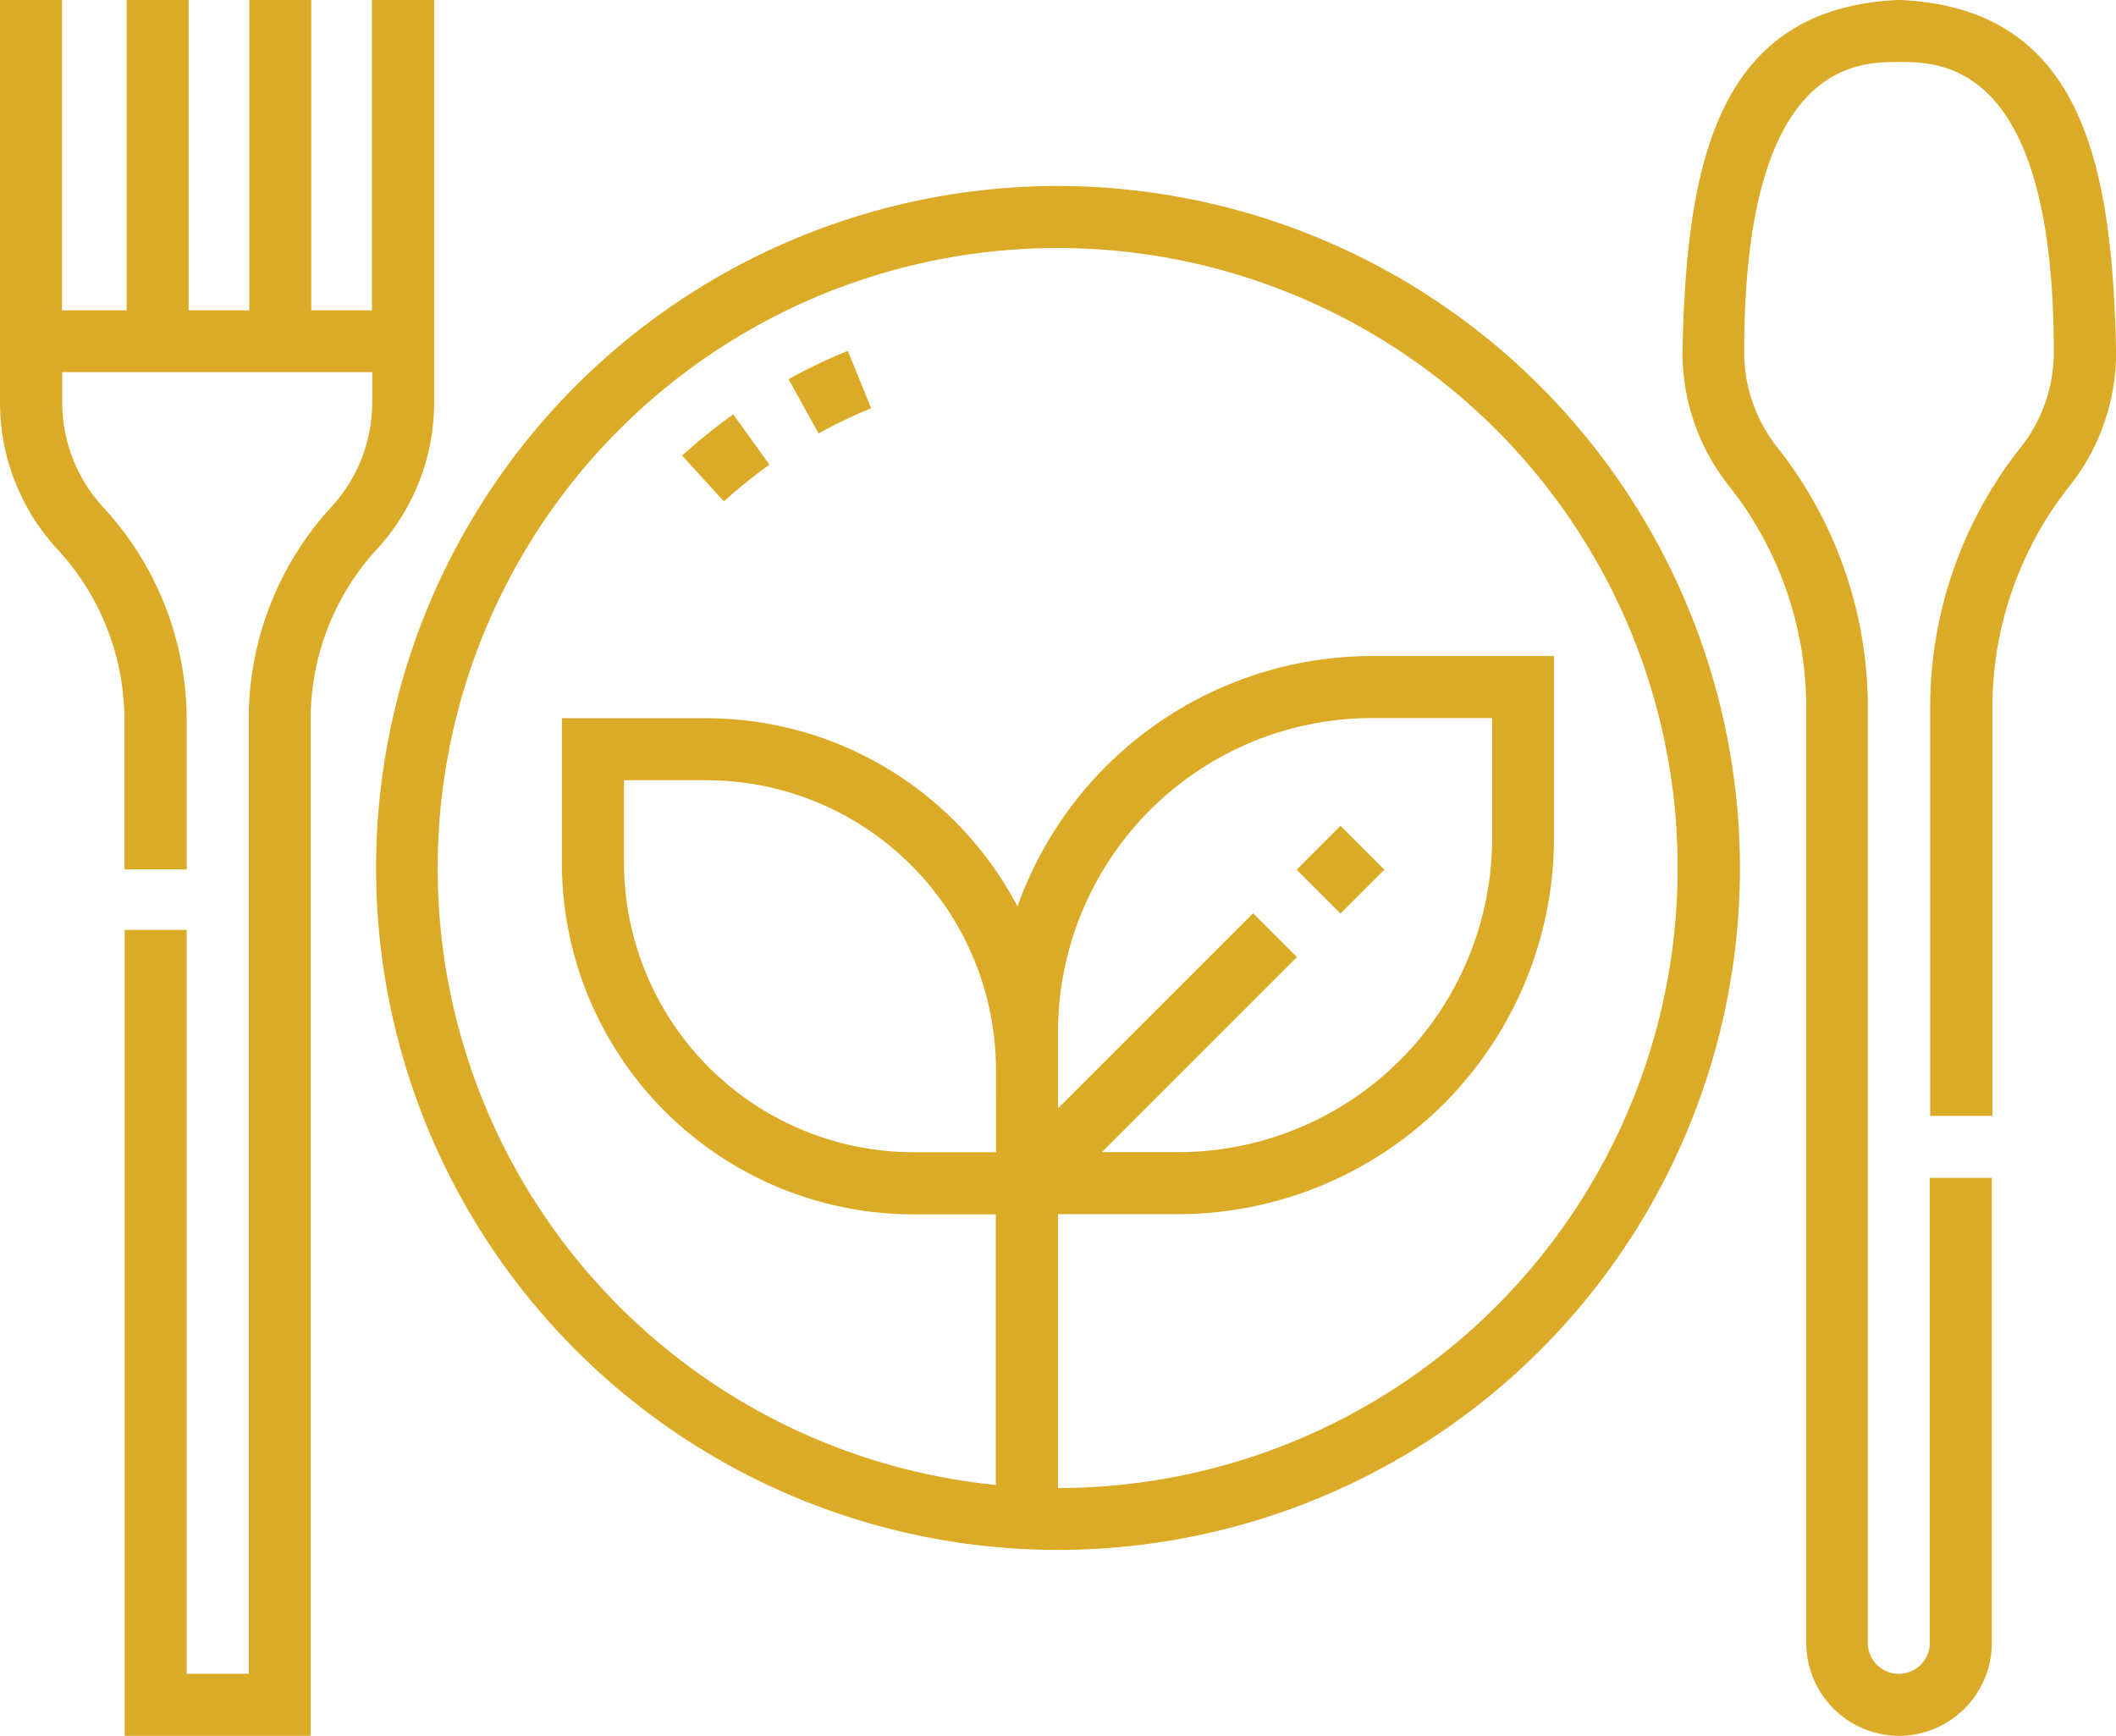 <svg xmlns="http://www.w3.org/2000/svg" width="46.473" height="38.123" viewBox="0 0 46.473 38.123">
  <g id="Group_8375" data-name="Group 8375" transform="translate(4078.707 8926.682)">
    <g id="Group_8376" data-name="Group 8376" transform="translate(-4278.707 -8976.995)">
      <g id="Group_8376-2" data-name="Group 8376" transform="translate(236.95 50.313)">
        <path id="Path_1232" data-name="Path 1232" d="M650.01,88.436a2.045,2.045,0,0,1-2.042-2.042V65.8a7.845,7.845,0,0,0-1.718-4.841,4.714,4.714,0,0,1-1-2.921c.085-4.142.754-7.557,4.761-7.726,4.009.17,4.676,3.582,4.762,7.726a4.713,4.713,0,0,1-1,2.921,7.845,7.845,0,0,0-1.717,4.841V74.82H650.69V65.8a9.194,9.194,0,0,1,2-5.677,3.365,3.365,0,0,0,.715-2.085c0-6.364-2.47-6.364-3.4-6.364s-3.4,0-3.4,6.364a3.365,3.365,0,0,0,.715,2.085,9.194,9.194,0,0,1,2,5.677V86.393a.681.681,0,0,0,1.362,0V76.182h1.362V86.393A2.045,2.045,0,0,1,650.01,88.436Z" transform="translate(-645.248 -50.313)" fill="#dbaa27"/>
      </g>
      <path id="Path_1233" data-name="Path 1233" d="M208.169,50.314V57.13h-1.333V50.314h-1.361V57.13h-1.333V50.314h-1.361V57.13h-1.419V50.314H200v8.835a4.751,4.751,0,0,0,1.248,3.214,5.525,5.525,0,0,1,1.485,3.722v3.323H204.1V66.086a6.882,6.882,0,0,0-1.842-4.641,3.392,3.392,0,0,1-.891-2.3v-.658h6.808v.658a3.393,3.393,0,0,1-.885,2.289,6.88,6.88,0,0,0-1.827,4.625V87.075H204.1V70.737h-1.362v17.7h4.085V66.064a5.521,5.521,0,0,1,1.473-3.709,4.753,4.753,0,0,0,1.239-3.205V50.314Z" transform="translate(0 -0.001)" fill="#dbaa27"/>
      <g id="Group_8377" data-name="Group 8377" transform="translate(208.26 54.398)">
        <path id="Path_1234" data-name="Path 1234" d="M314.507,99.532a14.977,14.977,0,1,0,14.977,14.977A14.994,14.994,0,0,0,314.507,99.532Zm0,28.592v-6.011h2.634a8.267,8.267,0,0,0,8.258-8.258v-4h-4a8.272,8.272,0,0,0-7.782,5.5,7.723,7.723,0,0,0-6.832-4.134h-3.175V114.4a7.726,7.726,0,0,0,7.717,7.717h1.813v5.943a13.617,13.617,0,1,1,1.361.068Zm4.284-12.619-4.284,4.284v-1.672a6.9,6.9,0,0,1,6.9-6.9h2.634v2.634a6.9,6.9,0,0,1-6.9,6.9H315.47l4.284-4.284Zm-5.646,5.247h-1.814a6.363,6.363,0,0,1-6.356-6.356v-1.813h1.813a6.363,6.363,0,0,1,6.356,6.356Z" transform="translate(-299.53 -99.532)" fill="#dbaa27"/>
        <path id="Path_1235" data-name="Path 1235" d="M408.691,143.81,409.35,145a10.854,10.854,0,0,1,1.155-.552l-.513-1.261a12.247,12.247,0,0,0-1.3.621Z" transform="translate(-399.632 -139.566)" fill="#dbaa27"/>
        <path id="Path_1236" data-name="Path 1236" d="M380.531,160.856l.917,1.006a11,11,0,0,1,1-.806l-.794-1.106A12.334,12.334,0,0,0,380.531,160.856Z" transform="translate(-373.809 -154.935)" fill="#dbaa27"/>
        <path id="Path_1237" data-name="Path 1237" d="M543.157,269.8l.963-.963.963.963-.963.963Z" transform="translate(-522.939 -254.785)" fill="#dbaa27"/>
      </g>
    </g>
  </g>
</svg>
